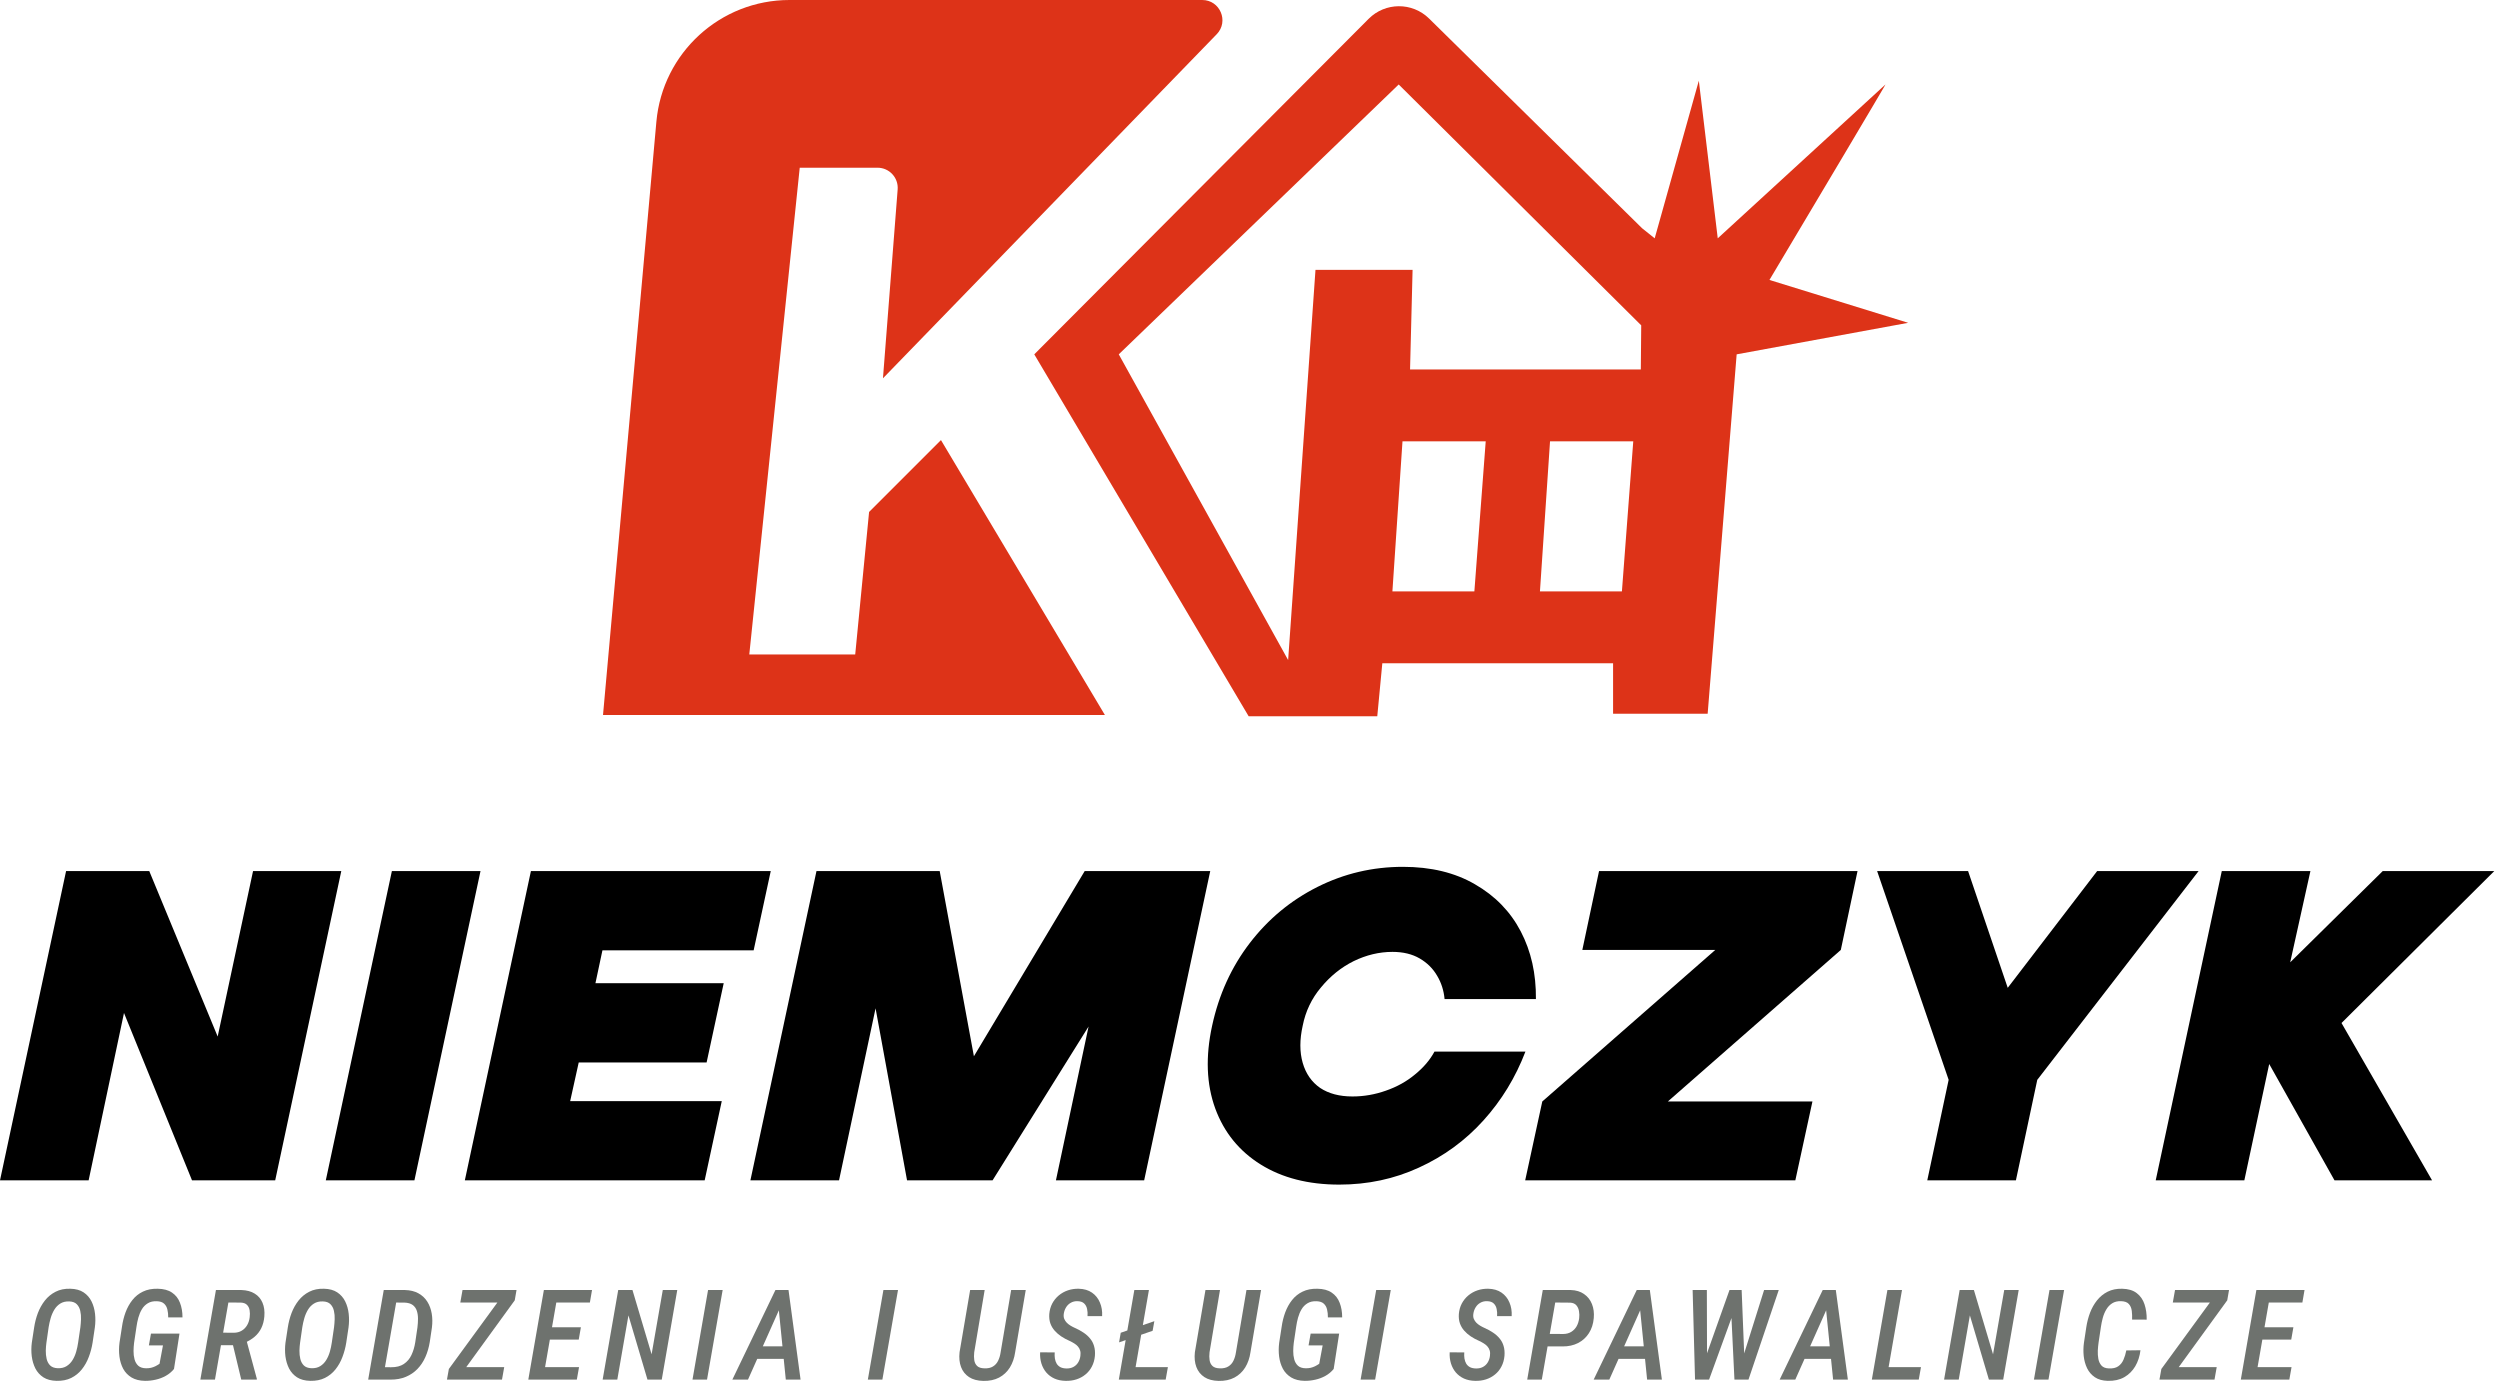 <svg xmlns="http://www.w3.org/2000/svg" width="398" height="220" viewBox="0 0 398 220" fill="none"><path d="M96 113.826H175.899L149.802 70.062L138.359 81.505L136.15 104.19H119.287L127.317 26.7H139.705C141.577 26.7 143.053 28.295 142.907 30.161L140.567 60.226L193.701 5.448C195.677 3.411 194.233 0 191.395 0H125.69C114.676 0 105.482 8.404 104.496 19.373L96 113.826Z" fill="#DD3318"></path><path fill-rule="evenodd" clip-rule="evenodd" d="M227.509 2.952L261.42 36.336L263.427 37.942L270.454 12.848L273.465 37.942C282.298 29.845 300.004 13.611 300.165 13.45C300.326 13.29 287.919 34.128 281.696 44.567L303.778 51.392L276.476 56.411L271.859 113.626H256.802V105.596H220.065L219.262 114.027H198.785L164.657 56.411L217.886 2.998C220.535 0.34 224.834 0.319 227.509 2.952ZM178.108 56.411L205.072 105.084L209.425 42.961H224.883L224.481 58.82H261.219L261.282 51.794L222.675 13.45L178.108 56.411ZM260.015 70.263H246.765L245.159 94.153H258.208L260.015 70.263ZM236.526 70.263H223.277L221.671 94.153H234.72L236.526 70.263Z" fill="#DD3318"></path><path d="M10.52 138.677H23.763L34.654 165.018L40.285 138.677H54.332L43.812 187.913H30.57L19.74 161.264L14.109 187.913H0L10.52 138.677Z" fill="black"></path><path d="M62.387 138.677H76.496L65.976 187.913H51.867L62.387 138.677Z" fill="black"></path><path d="M84.522 138.677H122.703L119.98 151.294H95.908L94.794 156.525H115.215L112.493 169.141H92.133L90.772 175.296H114.906L112.183 187.913H74.002L84.522 138.677Z" fill="black"></path><path d="M129.983 138.677H149.6L155.046 168.157L172.682 138.677H192.67L182.15 187.913H168.103L173.301 163.418L158.016 187.913H144.402L139.39 160.525L133.573 187.913H119.464L129.983 138.677Z" fill="black"></path><path d="M213.206 188.59C208.296 188.59 204.13 187.523 200.705 185.389C197.281 183.256 194.868 180.281 193.465 176.465C192.063 172.608 191.898 168.218 192.97 163.295C194.043 158.33 196.044 153.94 198.973 150.124C201.902 146.309 205.491 143.334 209.74 141.2C213.989 139.067 218.527 138 223.354 138C227.81 138 231.626 138.923 234.802 140.77C238.02 142.616 240.454 145.119 242.104 148.278C243.755 151.437 244.559 155.027 244.518 159.048H229.976C229.852 157.694 229.46 156.463 228.8 155.356C228.14 154.207 227.211 153.284 226.015 152.586C224.819 151.889 223.375 151.54 221.683 151.54C219.579 151.54 217.517 152.032 215.495 153.017C213.515 154.002 211.782 155.397 210.297 157.202C208.812 158.966 207.842 160.997 207.389 163.295C206.894 165.51 206.894 167.48 207.389 169.203C207.884 170.926 208.812 172.26 210.173 173.203C211.535 174.106 213.247 174.557 215.31 174.557C217.125 174.557 218.899 174.25 220.631 173.634C222.405 173.019 223.952 172.157 225.273 171.049C226.634 169.942 227.665 168.731 228.367 167.418H242.847C241.279 171.521 239.052 175.173 236.164 178.373C233.276 181.573 229.852 184.076 225.891 185.882C221.972 187.687 217.744 188.59 213.206 188.59Z" fill="black"></path><path d="M245.532 175.357L273.07 151.232H251.906L254.567 138.677H295.718L293.057 151.232L265.52 175.357H288.54L285.817 187.913H242.809L245.532 175.357Z" fill="black"></path><path d="M310.225 171.911L298.839 138.677H313.319L319.631 157.263L333.864 138.677H350.015L324.334 171.911L320.931 187.913H306.822L310.225 171.911Z" fill="black"></path><path d="M353.708 138.677H367.818L364.6 153.201L379.328 138.677H397.088L372.768 162.864L387.187 187.913H371.654L361.258 169.388L357.298 187.913H343.189L353.708 138.677Z" fill="black"></path><path d="M15.101 211.332L14.739 213.753C14.615 214.538 14.412 215.299 14.131 216.037C13.857 216.769 13.487 217.426 13.023 218.008C12.566 218.583 12.004 219.037 11.337 219.37C10.671 219.697 9.893 219.85 9.004 219.831C8.161 219.811 7.462 219.625 6.907 219.272C6.358 218.913 5.933 218.442 5.632 217.861C5.338 217.272 5.146 216.626 5.054 215.92C4.969 215.207 4.972 214.489 5.064 213.763L5.436 211.332C5.554 210.548 5.75 209.787 6.024 209.048C6.305 208.31 6.678 207.643 7.142 207.049C7.612 206.454 8.181 205.987 8.848 205.647C9.521 205.301 10.305 205.14 11.2 205.167C12.056 205.186 12.759 205.379 13.308 205.745C13.857 206.111 14.278 206.591 14.572 207.186C14.866 207.781 15.052 208.441 15.131 209.166C15.209 209.885 15.2 210.607 15.101 211.332ZM12.435 213.763L12.798 211.293C12.844 210.907 12.876 210.486 12.896 210.029C12.915 209.565 12.876 209.12 12.778 208.695C12.687 208.271 12.504 207.918 12.229 207.637C11.961 207.356 11.559 207.205 11.024 207.186C10.462 207.166 9.985 207.281 9.593 207.529C9.2 207.777 8.88 208.111 8.632 208.529C8.384 208.947 8.191 209.401 8.054 209.891C7.916 210.375 7.812 210.849 7.74 211.313L7.387 213.773C7.335 214.152 7.302 214.57 7.289 215.028C7.282 215.485 7.328 215.923 7.426 216.341C7.524 216.753 7.707 217.096 7.975 217.37C8.25 217.645 8.648 217.795 9.171 217.821C9.74 217.841 10.217 217.73 10.602 217.488C10.988 217.246 11.305 216.923 11.553 216.518C11.801 216.113 11.994 215.668 12.131 215.185C12.269 214.694 12.37 214.221 12.435 213.763Z" fill="#6E726E"></path><path d="M28.573 212.312L27.7 217.939C27.334 218.39 26.896 218.756 26.387 219.037C25.884 219.318 25.348 219.52 24.779 219.645C24.211 219.775 23.645 219.837 23.083 219.831C22.227 219.818 21.512 219.638 20.937 219.292C20.368 218.945 19.927 218.485 19.613 217.91C19.306 217.328 19.107 216.681 19.015 215.969C18.924 215.25 18.927 214.515 19.025 213.763L19.417 211.234C19.528 210.43 19.718 209.663 19.986 208.931C20.26 208.192 20.623 207.539 21.074 206.97C21.525 206.395 22.084 205.947 22.75 205.627C23.417 205.301 24.201 205.147 25.103 205.167C26.044 205.18 26.805 205.385 27.387 205.784C27.968 206.176 28.39 206.715 28.651 207.402C28.919 208.081 29.053 208.859 29.053 209.734H26.779C26.785 209.29 26.743 208.875 26.651 208.49C26.566 208.104 26.393 207.79 26.132 207.549C25.877 207.307 25.495 207.176 24.985 207.156C24.41 207.13 23.926 207.238 23.534 207.48C23.142 207.715 22.825 208.035 22.583 208.441C22.348 208.839 22.162 209.284 22.025 209.774C21.894 210.257 21.796 210.734 21.731 211.205L21.348 213.773C21.296 214.178 21.267 214.613 21.26 215.077C21.253 215.541 21.306 215.982 21.417 216.4C21.528 216.818 21.727 217.161 22.015 217.429C22.309 217.691 22.727 217.825 23.27 217.831C23.55 217.831 23.809 217.805 24.044 217.753C24.286 217.694 24.514 217.612 24.73 217.508C24.952 217.397 25.174 217.266 25.397 217.116L25.946 214.185H23.701L24.034 212.312H28.573Z" fill="#6E726E"></path><path d="M34.378 205.363L38.427 205.372C39.276 205.399 39.982 205.588 40.544 205.941C41.113 206.287 41.528 206.771 41.789 207.392C42.057 208.013 42.155 208.744 42.083 209.587C42.024 210.28 41.864 210.894 41.603 211.43C41.341 211.966 40.985 212.427 40.534 212.812C40.083 213.198 39.544 213.521 38.917 213.783L38.162 214.155H34.506L34.839 212.156L37.221 212.175C37.711 212.169 38.133 212.058 38.486 211.842C38.845 211.626 39.133 211.332 39.348 210.96C39.564 210.587 39.698 210.169 39.75 209.705C39.802 209.326 39.799 208.963 39.74 208.617C39.688 208.264 39.551 207.973 39.328 207.745C39.113 207.516 38.783 207.392 38.339 207.372L36.358 207.362L34.221 219.635H31.898L34.378 205.363ZM38.407 219.635L36.868 213.224L39.191 213.214L40.887 219.498V219.635H38.407Z" fill="#6E726E"></path><path d="M55.486 211.332L55.123 213.753C54.999 214.538 54.796 215.299 54.515 216.037C54.241 216.769 53.871 217.426 53.407 218.008C52.95 218.583 52.388 219.037 51.721 219.37C51.055 219.697 50.277 219.85 49.389 219.831C48.545 219.811 47.846 219.625 47.291 219.272C46.742 218.913 46.317 218.442 46.017 217.861C45.722 217.272 45.53 216.626 45.438 215.92C45.353 215.207 45.356 214.489 45.448 213.763L45.82 211.332C45.938 210.548 46.134 209.787 46.409 209.048C46.69 208.31 47.062 207.643 47.526 207.049C47.997 206.454 48.565 205.987 49.232 205.647C49.905 205.301 50.689 205.14 51.584 205.167C52.44 205.186 53.143 205.379 53.692 205.745C54.241 206.111 54.662 206.591 54.956 207.186C55.25 207.781 55.437 208.441 55.515 209.166C55.593 209.885 55.584 210.607 55.486 211.332ZM52.819 213.763L53.182 211.293C53.228 210.907 53.26 210.486 53.28 210.029C53.3 209.565 53.26 209.12 53.162 208.695C53.071 208.271 52.888 207.918 52.614 207.637C52.346 207.356 51.944 207.205 51.408 207.186C50.846 207.166 50.369 207.281 49.977 207.529C49.584 207.777 49.264 208.111 49.016 208.529C48.768 208.947 48.575 209.401 48.438 209.891C48.3 210.375 48.196 210.849 48.124 211.313L47.771 213.773C47.719 214.152 47.686 214.57 47.673 215.028C47.666 215.485 47.712 215.923 47.81 216.341C47.908 216.753 48.091 217.096 48.359 217.37C48.634 217.645 49.032 217.795 49.555 217.821C50.124 217.841 50.601 217.73 50.986 217.488C51.372 217.246 51.689 216.923 51.937 216.518C52.185 216.113 52.378 215.668 52.515 215.185C52.653 214.694 52.754 214.221 52.819 213.763Z" fill="#6E726E"></path><path d="M62.154 219.635H59.605L59.978 217.645L62.252 217.665C63.088 217.671 63.768 217.498 64.291 217.145C64.82 216.792 65.225 216.315 65.506 215.714C65.794 215.106 65.996 214.42 66.114 213.655L66.457 211.322C66.516 210.858 66.545 210.398 66.545 209.94C66.545 209.483 66.483 209.065 66.359 208.686C66.235 208.3 66.016 207.99 65.702 207.754C65.389 207.519 64.944 207.392 64.369 207.372L61.683 207.362L62.036 205.363L64.457 205.372C65.307 205.392 66.029 205.568 66.624 205.902C67.218 206.235 67.689 206.679 68.035 207.235C68.382 207.79 68.614 208.421 68.731 209.127C68.849 209.832 68.859 210.574 68.761 211.352L68.418 213.655C68.28 214.511 68.048 215.305 67.722 216.037C67.401 216.763 66.98 217.397 66.457 217.939C65.941 218.475 65.323 218.893 64.605 219.194C63.886 219.494 63.069 219.641 62.154 219.635ZM63.418 205.363L60.938 219.635H58.615L61.095 205.363H63.418Z" fill="#6E726E"></path><path d="M80.271 217.645L79.918 219.635H71.861L72.204 217.645H80.271ZM81.948 207.009L72.782 219.635H71.155L71.459 217.939L80.644 205.363H82.232L81.948 207.009ZM81.379 205.363L81.026 207.362H73.282L73.635 205.363H81.379Z" fill="#6E726E"></path><path d="M92.184 217.645L91.831 219.635H85.812L86.156 217.645H92.184ZM88.91 205.363L86.43 219.635H84.107L86.587 205.363H88.91ZM92.478 211.303L92.135 213.263H86.92L87.263 211.303H92.478ZM94.252 205.363L93.909 207.362H87.93L88.283 205.363H94.252Z" fill="#6E726E"></path><path d="M107.821 205.363L105.351 219.635H103.077L100.048 209.411L98.274 219.635H95.941L98.421 205.363H100.685L103.734 215.606L105.518 205.363H107.821Z" fill="#6E726E"></path><path d="M115.049 205.363L112.559 219.635H110.245L112.725 205.363H115.049Z" fill="#6E726E"></path><path d="M124.511 207.441L119.08 219.635H116.59L123.452 205.363H125.02L124.511 207.441ZM125.099 219.635L123.854 207.215L124.03 205.363H125.53L127.451 219.635H125.099ZM126.059 214.332L125.697 216.331H119.237L119.59 214.332H126.059Z" fill="#6E726E"></path><path d="M142.964 205.363L140.474 219.635H138.161L140.641 205.363H142.964Z" fill="#6E726E"></path><path d="M160.976 205.363H163.3L161.614 215.263C161.483 216.191 161.202 217.005 160.771 217.704C160.339 218.396 159.768 218.932 159.055 219.311C158.343 219.684 157.506 219.86 156.546 219.841C155.624 219.821 154.866 219.618 154.272 219.233C153.677 218.841 153.252 218.305 152.997 217.625C152.742 216.946 152.664 216.162 152.762 215.273L154.448 205.363H156.761L155.095 215.283C155.043 215.747 155.046 216.168 155.105 216.547C155.164 216.926 155.317 217.233 155.566 217.469C155.814 217.704 156.199 217.828 156.722 217.841C157.271 217.861 157.722 217.763 158.075 217.547C158.434 217.331 158.709 217.027 158.898 216.635C159.094 216.237 159.228 215.786 159.3 215.283L160.976 205.363Z" fill="#6E726E"></path><path d="M171.997 215.871C172.043 215.537 172.03 215.25 171.958 215.008C171.886 214.76 171.768 214.544 171.605 214.361C171.448 214.178 171.252 214.015 171.017 213.871C170.788 213.727 170.533 213.59 170.252 213.459C169.788 213.257 169.354 213.022 168.949 212.754C168.55 212.486 168.2 212.182 167.9 211.842C167.599 211.502 167.37 211.113 167.214 210.675C167.063 210.238 167.008 209.741 167.047 209.186C167.099 208.571 167.256 208.016 167.517 207.519C167.785 207.016 168.132 206.588 168.556 206.235C168.988 205.876 169.475 205.604 170.017 205.421C170.559 205.238 171.131 205.154 171.732 205.167C172.569 205.186 173.271 205.392 173.84 205.784C174.408 206.176 174.83 206.702 175.104 207.362C175.385 208.016 175.503 208.738 175.457 209.529H173.134C173.167 209.137 173.144 208.761 173.066 208.401C172.994 208.035 172.837 207.738 172.595 207.509C172.36 207.281 172.01 207.16 171.546 207.147C171.141 207.134 170.782 207.219 170.468 207.402C170.154 207.578 169.903 207.823 169.713 208.137C169.524 208.444 169.403 208.793 169.35 209.186C169.311 209.48 169.337 209.741 169.429 209.97C169.527 210.198 169.661 210.401 169.831 210.577C170.007 210.754 170.21 210.911 170.438 211.048C170.667 211.185 170.899 211.306 171.134 211.411C171.638 211.633 172.092 211.881 172.497 212.156C172.902 212.424 173.248 212.734 173.536 213.087C173.83 213.433 174.042 213.835 174.173 214.293C174.31 214.743 174.356 215.266 174.31 215.861C174.252 216.488 174.091 217.05 173.83 217.547C173.575 218.044 173.235 218.465 172.811 218.811C172.392 219.158 171.912 219.419 171.37 219.596C170.827 219.772 170.246 219.85 169.625 219.831C168.971 219.818 168.387 219.697 167.87 219.468C167.354 219.233 166.919 218.909 166.567 218.498C166.22 218.086 165.962 217.609 165.792 217.067C165.622 216.518 165.554 215.926 165.586 215.292L167.909 215.302C167.883 215.642 167.893 215.969 167.939 216.282C167.991 216.59 168.086 216.861 168.223 217.096C168.367 217.331 168.566 217.518 168.821 217.655C169.076 217.785 169.399 217.854 169.792 217.861C170.203 217.867 170.563 217.789 170.87 217.625C171.183 217.462 171.435 217.23 171.625 216.929C171.821 216.622 171.945 216.269 171.997 215.871Z" fill="#6E726E"></path><path d="M183.772 210.332L183.498 211.862L178.156 213.704L178.42 212.175L183.772 210.332ZM185.929 217.645L185.576 219.635H179.812L180.165 217.645H185.929ZM182.91 205.363L180.44 219.635H178.116L180.587 205.363H182.91Z" fill="#6E726E"></path><path d="M198.439 205.363H200.763L199.077 215.263C198.946 216.191 198.665 217.005 198.234 217.704C197.802 218.396 197.231 218.932 196.518 219.311C195.806 219.684 194.969 219.86 194.009 219.841C193.087 219.821 192.329 219.618 191.735 219.233C191.14 218.841 190.715 218.305 190.46 217.625C190.205 216.946 190.127 216.162 190.225 215.273L191.911 205.363H194.224L192.558 215.283C192.506 215.747 192.509 216.168 192.568 216.547C192.627 216.926 192.78 217.233 193.029 217.469C193.277 217.704 193.662 217.828 194.185 217.841C194.734 217.861 195.185 217.763 195.538 217.547C195.897 217.331 196.172 217.027 196.361 216.635C196.557 216.237 196.691 215.786 196.763 215.283L198.439 205.363Z" fill="#6E726E"></path><path d="M213.195 212.312L212.322 217.939C211.956 218.39 211.519 218.756 211.009 219.037C210.506 219.318 209.97 219.52 209.401 219.645C208.833 219.775 208.267 219.837 207.705 219.831C206.849 219.818 206.134 219.638 205.559 219.292C204.99 218.945 204.549 218.485 204.235 217.91C203.928 217.328 203.729 216.681 203.637 215.969C203.546 215.25 203.549 214.515 203.647 213.763L204.039 211.234C204.15 210.43 204.34 209.663 204.608 208.931C204.882 208.192 205.245 207.539 205.696 206.97C206.147 206.395 206.706 205.947 207.372 205.627C208.039 205.301 208.823 205.147 209.725 205.167C210.666 205.18 211.427 205.385 212.009 205.784C212.59 206.176 213.012 206.715 213.273 207.402C213.541 208.081 213.675 208.859 213.675 209.734H211.401C211.407 209.29 211.365 208.875 211.273 208.49C211.189 208.104 211.015 207.79 210.754 207.549C210.499 207.307 210.117 207.176 209.607 207.156C209.032 207.13 208.548 207.238 208.156 207.48C207.764 207.715 207.447 208.035 207.206 208.441C206.97 208.839 206.784 209.284 206.647 209.774C206.516 210.257 206.418 210.734 206.353 211.205L205.97 213.773C205.918 214.178 205.889 214.613 205.882 215.077C205.876 215.541 205.928 215.982 206.039 216.4C206.15 216.818 206.349 217.161 206.637 217.429C206.931 217.691 207.349 217.825 207.892 217.831C208.173 217.831 208.431 217.805 208.666 217.753C208.908 217.694 209.137 217.612 209.352 217.508C209.574 217.397 209.797 217.266 210.019 217.116L210.568 214.185H208.323L208.656 212.312H213.195Z" fill="#6E726E"></path><path d="M221.412 205.363L218.922 219.635H216.609L219.089 205.363H221.412Z" fill="#6E726E"></path><path d="M237.199 215.871C237.245 215.537 237.232 215.25 237.16 215.008C237.088 214.76 236.97 214.544 236.807 214.361C236.65 214.178 236.454 214.015 236.219 213.871C235.99 213.727 235.735 213.59 235.454 213.459C234.99 213.257 234.556 213.022 234.151 212.754C233.752 212.486 233.402 212.182 233.102 211.842C232.801 211.502 232.572 211.113 232.416 210.675C232.265 210.238 232.21 209.741 232.249 209.186C232.301 208.571 232.458 208.016 232.719 207.519C232.987 207.016 233.334 206.588 233.759 206.235C234.19 205.876 234.677 205.604 235.219 205.421C235.761 205.238 236.333 205.154 236.934 205.167C237.771 205.186 238.473 205.392 239.042 205.784C239.611 206.176 240.032 206.702 240.306 207.362C240.587 208.016 240.705 208.738 240.659 209.529H238.336C238.369 209.137 238.346 208.761 238.268 208.401C238.196 208.035 238.039 207.738 237.797 207.509C237.562 207.281 237.212 207.16 236.748 207.147C236.343 207.134 235.984 207.219 235.67 207.402C235.356 207.578 235.105 207.823 234.915 208.137C234.726 208.444 234.605 208.793 234.553 209.186C234.513 209.48 234.539 209.741 234.631 209.97C234.729 210.198 234.863 210.401 235.033 210.577C235.209 210.754 235.412 210.911 235.641 211.048C235.869 211.185 236.101 211.306 236.337 211.411C236.84 211.633 237.294 211.881 237.699 212.156C238.104 212.424 238.451 212.734 238.738 213.087C239.032 213.433 239.245 213.835 239.375 214.293C239.512 214.743 239.558 215.266 239.512 215.861C239.454 216.488 239.294 217.05 239.032 217.547C238.777 218.044 238.438 218.465 238.013 218.811C237.595 219.158 237.114 219.419 236.572 219.596C236.029 219.772 235.448 219.85 234.827 219.831C234.173 219.818 233.589 219.697 233.072 219.468C232.556 219.233 232.122 218.909 231.769 218.498C231.422 218.086 231.164 217.609 230.994 217.067C230.824 216.518 230.756 215.926 230.788 215.292L233.112 215.302C233.085 215.642 233.095 215.969 233.141 216.282C233.193 216.59 233.288 216.861 233.425 217.096C233.569 217.331 233.768 217.518 234.023 217.655C234.278 217.785 234.602 217.854 234.994 217.861C235.405 217.867 235.765 217.789 236.072 217.625C236.386 217.462 236.637 217.23 236.827 216.929C237.023 216.622 237.147 216.269 237.199 215.871Z" fill="#6E726E"></path><path d="M248.769 214.351L245.701 214.342L246.053 212.352L248.876 212.371C249.373 212.365 249.798 212.25 250.151 212.028C250.51 211.806 250.794 211.509 251.004 211.136C251.213 210.757 251.347 210.329 251.405 209.852C251.451 209.486 251.441 209.117 251.376 208.744C251.317 208.372 251.177 208.058 250.955 207.803C250.739 207.549 250.412 207.408 249.974 207.382L247.592 207.362L245.455 219.635H243.132L245.612 205.363L250.063 205.372C250.912 205.399 251.621 205.614 252.19 206.019C252.765 206.418 253.183 206.951 253.444 207.617C253.706 208.277 253.801 209.016 253.729 209.832C253.65 210.76 253.392 211.564 252.954 212.244C252.523 212.917 251.948 213.44 251.229 213.812C250.51 214.178 249.69 214.358 248.769 214.351Z" fill="#6E726E"></path><path d="M261.632 207.441L256.202 219.635H253.712L260.573 205.363H262.142L261.632 207.441ZM262.22 219.635L260.975 207.215L261.152 205.363H262.652L264.573 219.635H262.22ZM263.181 214.332L262.818 216.331H256.358L256.711 214.332H263.181Z" fill="#6E726E"></path><path d="M271.418 216.4L275.339 205.363H276.73L276.221 208.264L272.084 219.635H270.604L271.418 216.4ZM271.731 205.363L271.761 216.537L271.359 219.635H269.849L269.467 205.363H271.731ZM277.417 216.282L280.847 205.363H283.18L278.358 219.635H276.809L277.417 216.282ZM277.27 205.363L277.72 216.626L277.534 219.635H276.123L275.564 208.039L275.917 205.363H277.27Z" fill="#6E726E"></path><path d="M291.241 207.441L285.81 219.635H283.32L290.182 205.363H291.75L291.241 207.441ZM291.829 219.635L290.584 207.215L290.76 205.363H292.26L294.181 219.635H291.829ZM292.789 214.332L292.427 216.331H285.967L286.32 214.332H292.789Z" fill="#6E726E"></path><path d="M305.82 217.645L305.467 219.635H299.703L300.046 217.645H305.82ZM302.8 205.363L300.32 219.635H297.997L300.477 205.363H302.8Z" fill="#6E726E"></path><path d="M321.379 205.363L318.908 219.635H316.634L313.605 209.411L311.831 219.635H309.498L311.978 205.363H314.242L317.291 215.606L319.075 205.363H321.379Z" fill="#6E726E"></path><path d="M328.606 205.363L326.116 219.635H323.802L326.283 205.363H328.606Z" fill="#6E726E"></path><path d="M338.509 214.989L340.763 214.959C340.646 215.92 340.368 216.773 339.93 217.518C339.492 218.256 338.907 218.834 338.175 219.253C337.444 219.664 336.571 219.857 335.558 219.831C334.728 219.811 334.042 219.618 333.5 219.253C332.964 218.887 332.552 218.41 332.265 217.821C331.984 217.233 331.804 216.586 331.726 215.881C331.654 215.175 331.667 214.469 331.765 213.763L332.147 211.234C332.265 210.47 332.461 209.721 332.735 208.989C333.016 208.251 333.389 207.591 333.853 207.009C334.317 206.428 334.879 205.97 335.539 205.637C336.205 205.304 336.973 205.147 337.842 205.167C338.822 205.186 339.6 205.421 340.175 205.872C340.757 206.317 341.168 206.911 341.41 207.656C341.652 208.395 341.766 209.205 341.753 210.087L339.43 210.078C339.45 209.6 339.433 209.143 339.381 208.705C339.329 208.261 339.175 207.895 338.92 207.607C338.672 207.32 338.257 207.166 337.676 207.147C337.114 207.127 336.64 207.241 336.254 207.49C335.875 207.732 335.565 208.058 335.323 208.47C335.081 208.875 334.895 209.319 334.764 209.803C334.634 210.287 334.536 210.757 334.47 211.215L334.088 213.773C334.036 214.139 333.996 214.554 333.97 215.018C333.951 215.475 333.98 215.916 334.059 216.341C334.137 216.759 334.304 217.112 334.558 217.4C334.813 217.681 335.199 217.831 335.715 217.851C336.349 217.883 336.849 217.772 337.215 217.518C337.587 217.263 337.868 216.913 338.058 216.469C338.254 216.024 338.404 215.531 338.509 214.989Z" fill="#6E726E"></path><path d="M352.901 217.645L352.548 219.635H344.491L344.834 217.645H352.901ZM354.578 207.009L345.412 219.635H343.785L344.089 217.939L353.274 205.363H354.862L354.578 207.009ZM354.009 205.363L353.656 207.362H345.912L346.265 205.363H354.009Z" fill="#6E726E"></path><path d="M364.814 217.645L364.461 219.635H358.442L358.786 217.645H364.814ZM361.54 205.363L359.06 219.635H356.737L359.217 205.363H361.54ZM365.108 211.303L364.765 213.263H359.55L359.893 211.303H365.108ZM366.882 205.363L366.539 207.362H360.56L360.913 205.363H366.882Z" fill="#6E726E"></path></svg>